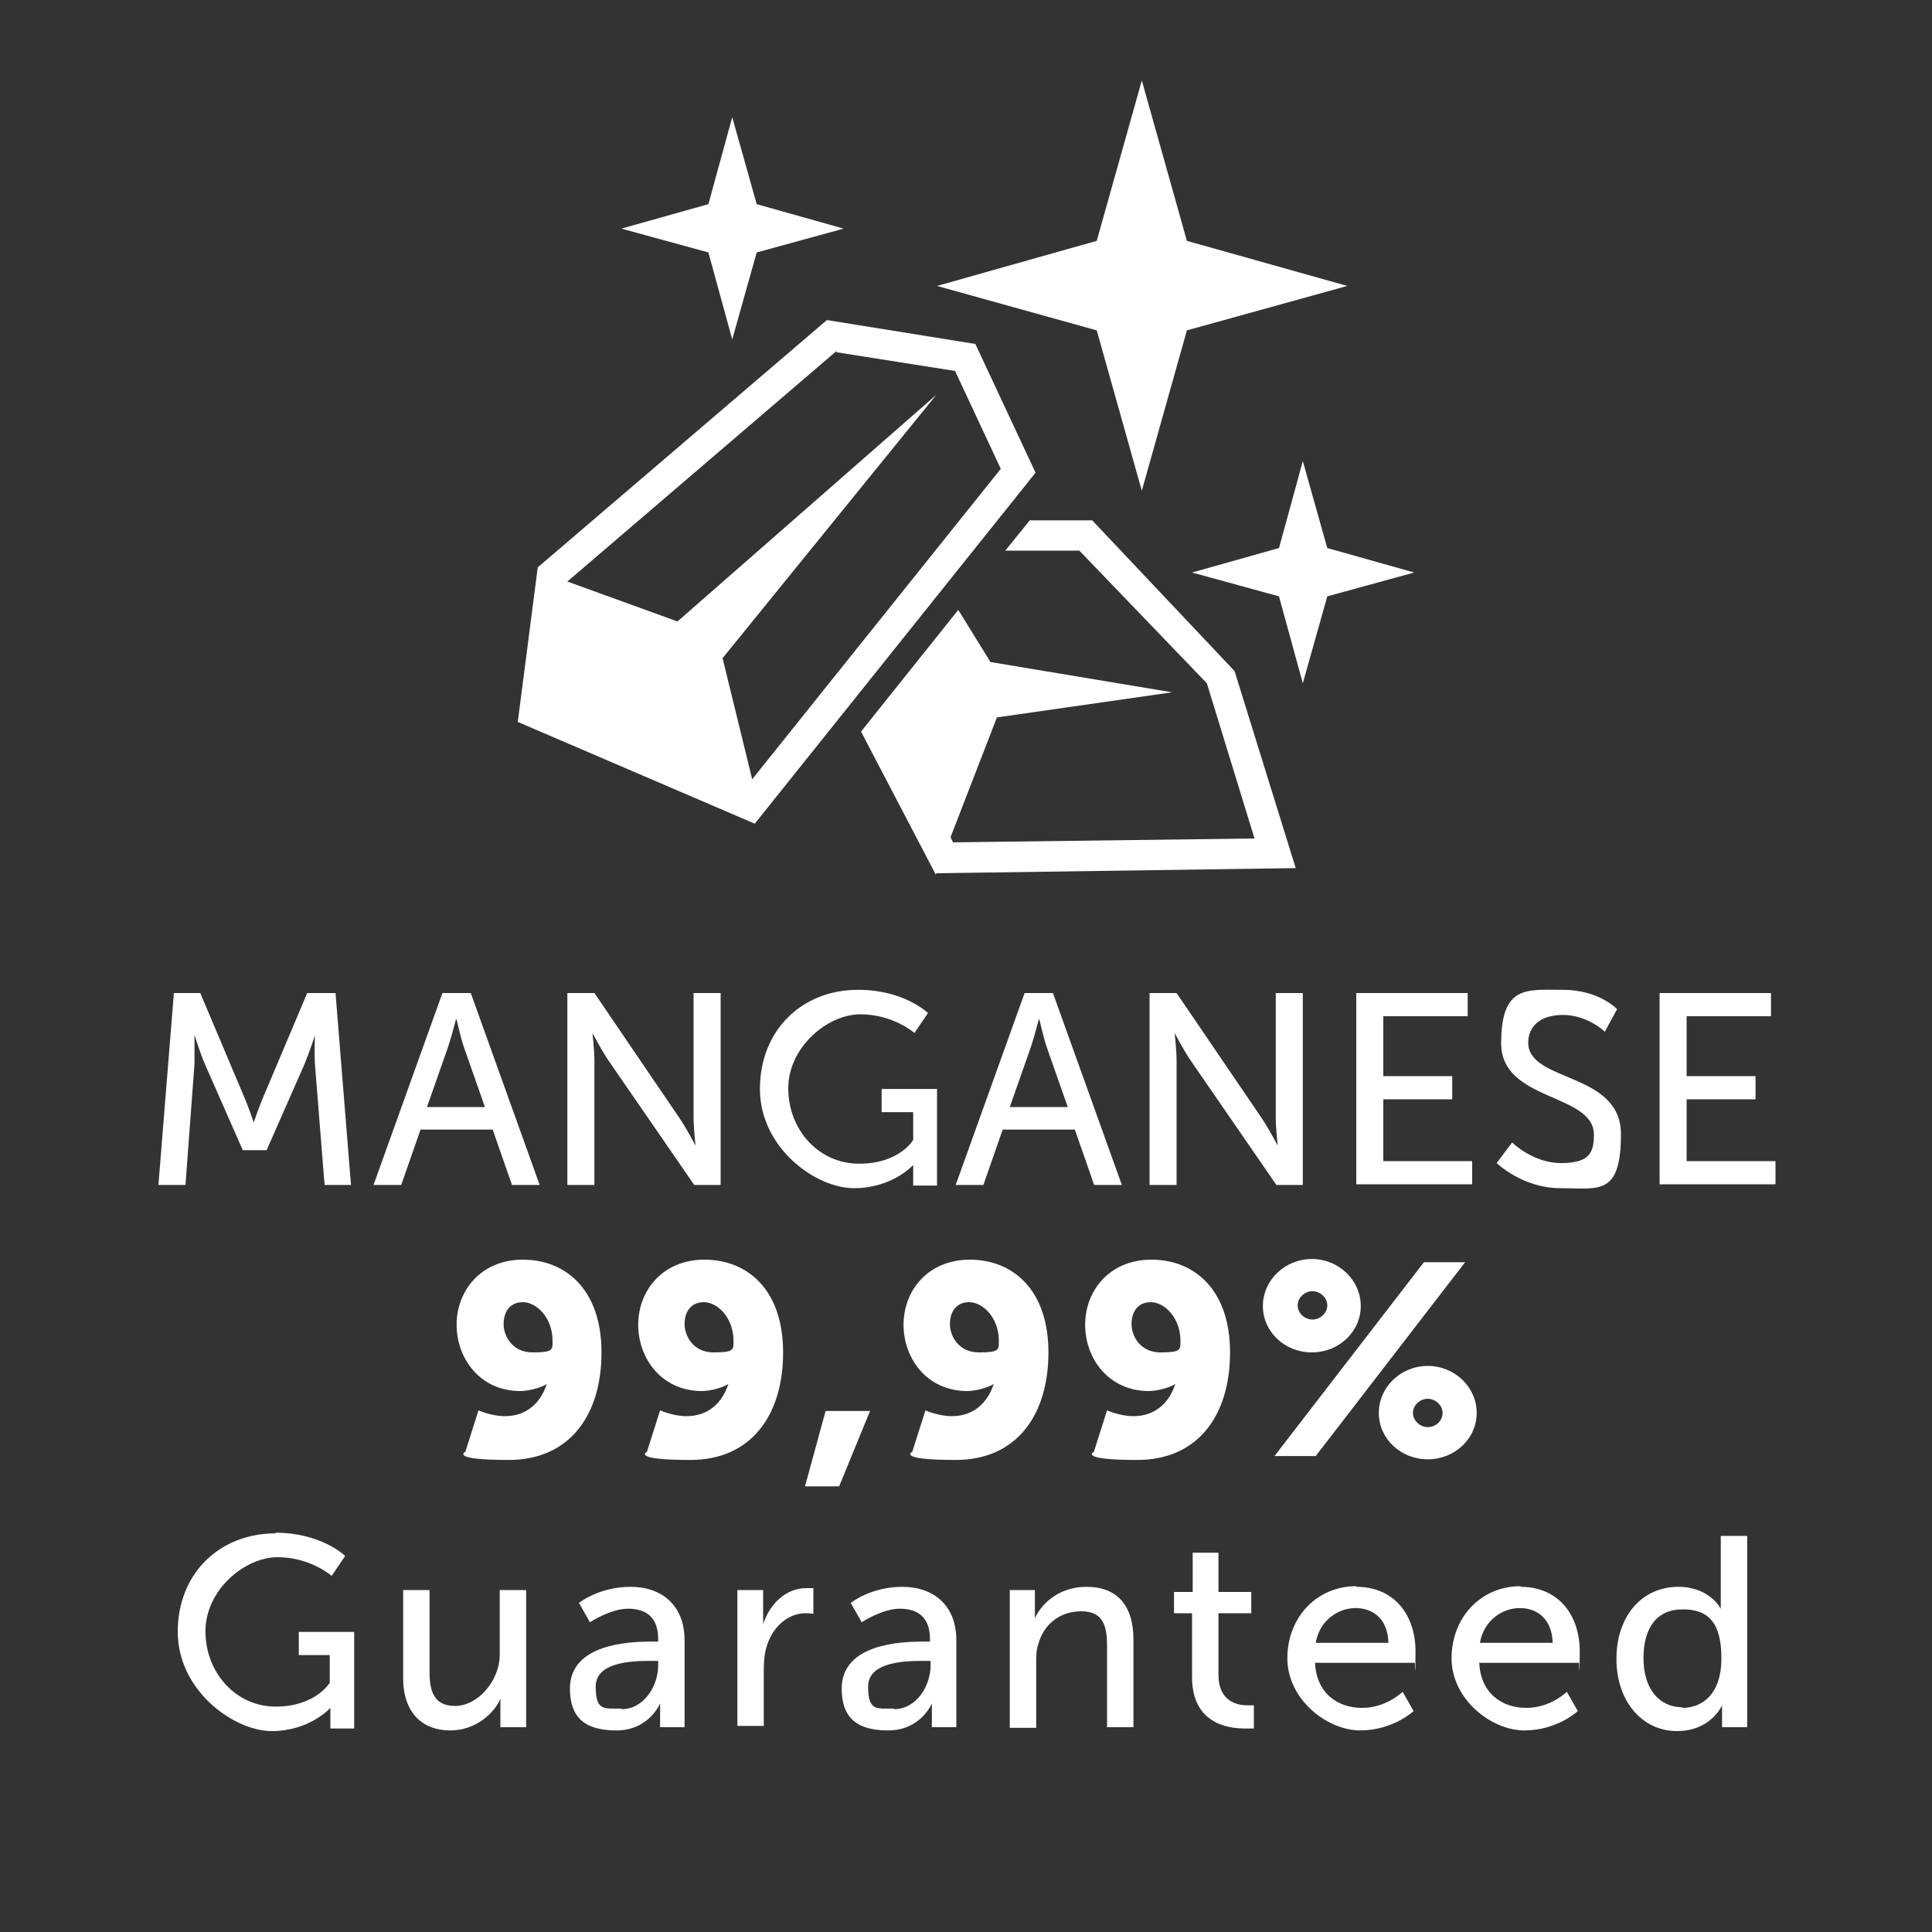 <?xml version="1.0" encoding="UTF-8"?>
<svg id="Ebene_1" xmlns="http://www.w3.org/2000/svg" version="1.1" viewBox="0 0 300 300">
  <rect x="0" y="0" width="300" height="300" fill="#333333" stroke="none"/>
  <!-- Generator: Adobe Illustrator 29.8.2, SVG Export Plug-In . SVG Version: 2.1.1 Build 3)  -->
  <g>
    <path d="M72.3,225.3l2-6.3s2,.9,4.1.9c3.5,0,5.6-2.2,6.5-5h0c-.7.5-2.7,1.1-4.1,1.1-6.3,0-9.9-5.1-9.9-10.3s3.7-10.1,10.3-10.1,12.2,4.6,12.2,14.4-5,16.7-14.4,16.7-6.7-1.3-6.7-1.3h0ZM85.8,208.2c0-3.6-2.5-6-4.6-6s-3,1.6-3,3.4,1.3,4.4,4.5,4.4,3.1-.4,3.1-1.8h0Z" fill="#fff"/>
    <path d="M100.5,225.3l2-6.3s2,.9,4.1.9c3.5,0,5.6-2.2,6.5-5h0c-.7.5-2.7,1.1-4.1,1.1-6.3,0-9.9-5.1-9.9-10.3s3.7-10.1,10.3-10.1,12.2,4.6,12.2,14.4-5,16.7-14.4,16.7-6.7-1.3-6.7-1.3h0ZM113.9,208.2c0-3.6-2.5-6-4.6-6s-3,1.6-3,3.4,1.3,4.4,4.5,4.4,3.1-.4,3.1-1.8h0Z" fill="#fff"/>
    <path d="M128.2,219.1h6.9l-4.8,11.7h-5.3l3.2-11.7h0Z" fill="#fff"/>
    <path d="M141.7,225.3l2-6.3s2,.9,4.1.9c3.5,0,5.6-2.2,6.5-5h0c-.7.5-2.7,1.1-4.1,1.1-6.3,0-9.9-5.1-9.9-10.3s3.7-10.1,10.3-10.1,12.2,4.6,12.2,14.4-5,16.7-14.4,16.7-6.7-1.3-6.7-1.3h0ZM155.1,208.2c0-3.6-2.5-6-4.6-6s-3,1.6-3,3.4,1.3,4.4,4.5,4.4,3.1-.4,3.1-1.8h0Z" fill="#fff"/>
    <path d="M169.9,225.3l2-6.3s2,.9,4.1.9c3.5,0,5.6-2.2,6.5-5h0c-.7.5-2.7,1.1-4.1,1.1-6.3,0-9.9-5.1-9.9-10.3s3.7-10.1,10.3-10.1,12.2,4.6,12.2,14.4-5,16.7-14.4,16.7-6.7-1.3-6.7-1.3h0ZM183.3,208.2c0-3.6-2.5-6-4.6-6s-3,1.6-3,3.4,1.3,4.4,4.5,4.4,3.1-.4,3.1-1.8h0Z" fill="#fff"/>
    <path d="M196.1,202.8c0-4,3.4-7.3,7.6-7.3s7.6,3.3,7.6,7.3-3.4,7.2-7.6,7.2-7.6-3.2-7.6-7.2ZM221.1,196h6.4l-23.2,30.1h-6.4l23.2-30.1ZM206.1,202.7c0-1.2-1.1-2.2-2.3-2.2s-2.3,1-2.3,2.2,1.1,2.2,2.3,2.2,2.3-1,2.3-2.2ZM221.7,212.1c4.2,0,7.6,3.3,7.6,7.3s-3.4,7.2-7.6,7.2-7.6-3.2-7.6-7.2,3.4-7.3,7.6-7.3ZM221.7,221.6c1.3,0,2.3-1,2.3-2.2s-1.1-2.2-2.3-2.2-2.3,1-2.3,2.2,1.1,2.2,2.3,2.2Z" fill="#fff"/>
    <path d="M42.8,238c7.1,0,10.8,3.6,10.8,3.6l-2.1,3.1s-3.3-2.9-8.4-2.9-11.2,5.1-11.2,11.5,4.7,11.7,10.9,11.7,8.4-3.7,8.4-3.7v-4.3h-4.8v-3.6h8.6v15h-3.7v-3.2h0s-3.2,3.6-9.1,3.6-14.6-6.3-14.6-15.4,6.5-15.3,15.2-15.3h0Z" fill="#fff"/>
    <path d="M62.6,246.9h4.1v12.7c0,2.9.6,5.3,4,5.3s6.9-3.8,6.9-8v-10h4.1v21.3h-4v-4.4h0c-.9,2.1-3.7,4.9-7.8,4.9s-7.3-2.5-7.3-8.2v-13.6h0Z" fill="#fff"/>
    <path d="M101.3,254.9h.9v-.4c0-3.5-2-4.7-4.7-4.7s-5.9,2.1-5.9,2.1l-1.7-3s3.1-2.5,8-2.5,8.4,2.9,8.4,8.3v13.5h-3.8v-3.7h0s-1.7,4.2-6.8,4.2-7.2-2.2-7.2-6.5c0-7,9.3-7.3,12.8-7.3h0ZM96.5,265.4c3.5,0,5.7-3.6,5.7-6.8v-.7h-1.1c-3.1,0-8.6.2-8.6,4s1.3,3.4,4,3.4h0Z" fill="#fff"/>
    <path d="M114.5,246.9h4v5.3h0c1-3.1,3.5-5.6,6.7-5.6s1.1,0,1.1,0v4s-.5-.1-1.2-.1c-2.6,0-5,1.9-6,5-.4,1.2-.5,2.5-.5,3.8v8.7h-4.1v-21.3.2Z" fill="#fff"/>
    <path d="M143.5,254.9h.9v-.4c0-3.5-2-4.7-4.7-4.7s-5.9,2.1-5.9,2.1l-1.7-3s3.1-2.5,8-2.5,8.4,2.9,8.4,8.3v13.5h-3.8v-3.7h0s-1.7,4.2-6.8,4.2-7.2-2.2-7.2-6.5c0-7,9.3-7.3,12.8-7.3h0ZM138.8,265.4c3.5,0,5.7-3.6,5.7-6.8v-.7h-1.1c-3.1,0-8.6.2-8.6,4s1.3,3.4,4,3.4h0Z" fill="#fff"/>
    <path d="M156.7,246.9h4v4.4h0c.8-1.9,3.4-4.9,8-4.9s7.3,2.7,7.3,8.2v13.6h-4.1v-12.7c0-3-.6-5.3-4-5.3s-5.9,2.1-6.7,5.2c-.3.8-.3,1.8-.3,2.9v10h-4.1v-21.3h0Z" fill="#fff"/>
    <path d="M185.1,250.5h-2.8v-3.3h2.9v-6.1h4v6.1h5.1v3.3h-5.1v9.5c0,4.3,3,4.8,4.5,4.8s1,0,1,0v3.6h-1.4c-2.7,0-8.2-.8-8.2-8v-9.9Z" fill="#fff"/>
    <path d="M210.6,246.4c6,0,9.2,4.5,9.2,10s-.1,1.8-.1,1.8h-15.5c.2,4.7,3.5,7,7.3,7s6.3-2.5,6.3-2.5l1.7,3s-3.2,3-8.3,3-11.3-4.8-11.3-11.2,4.6-11.2,10.7-11.2h0ZM215.6,255.1c-.1-3.7-2.4-5.4-5.1-5.4s-5.6,1.9-6.2,5.4h11.4,0Z" fill="#fff"/>
    <path d="M236.1,246.4c6,0,9.2,4.5,9.2,10s-.1,1.8-.1,1.8h-15.5c.2,4.7,3.5,7,7.3,7s6.3-2.5,6.3-2.5l1.7,3s-3.2,3-8.3,3-11.3-4.8-11.3-11.2,4.6-11.2,10.7-11.2h0ZM241.1,255.1c-.1-3.7-2.4-5.4-5.1-5.4s-5.6,1.9-6.2,5.4h11.4,0Z" fill="#fff"/>
    <path d="M260.6,246.4c4.9,0,6.6,3.4,6.6,3.4h0v-11.3h4.1v29.7h-3.9v-3.4h0s-1.7,4-7,4-9.4-4.5-9.4-11.2,4-11.2,9.6-11.2h0ZM261.2,265.2c3.2,0,6.1-2.2,6.1-7.7s-2-7.6-6-7.6-6.1,2.8-6.1,7.6,2.5,7.6,6,7.6h0Z" fill="#fff"/>
  </g>
  <g>
    <polygon points="113.7 18.2 117.5 31.7 131 35.5 117.5 39.2 113.7 52.7 110 39.2 96.5 35.5 110 31.7 113.7 18.2" fill="#fff"/>
    <polygon points="202.3 71.6 206.1 85.1 219.6 88.9 206.1 92.6 202.3 106.1 198.6 92.6 185.1 88.9 198.6 85.1 202.3 71.6" fill="#fff"/>
    <polygon points="177.3 12.5 184.3 37.4 209.2 44.4 184.3 51.3 177.3 76.2 170.3 51.3 145.5 44.4 170.3 37.4 177.3 12.5" fill="#fff"/>
    <g>
      <path d="M151.4,53.4l-23-3.7-44.9,38.4-3.1,24,36.8,15.8,43.6-54.5-9.4-20.1h0ZM129.9,54.7l18.4,2.9,7.1,15.2-38.6,48.2-4.6-18.8,33.2-40.9-40.2,35.2-17.1-6.2,41.8-35.8s0,.2,0,.2Z" fill="#fff"/>
      <polygon points="145.4 135.6 201.2 134.8 191.7 104.2 169.6 80.8 159.9 80.8 156.1 85.5 167.6 85.5 187.4 106.1 194.8 130.2 148 130.8 147.6 130 154.8 111.4 182 107.5 153.8 102.8 148.8 94.7 133.7 113.6 133.7 113.6 133.7 113.6 145.2 135.6 145.2 135.6 145.3 135.8 145.4 135.6" fill="#fff"/>
    </g>
  </g>
  <g>
    <path d="M26.7,154.2h4.4l6.8,16.1c.7,1.6,1.5,4,1.5,4h0s.8-2.4,1.5-4l6.8-16.1h4.4l2.4,29.8h-4.1l-1.5-18.8c-.1-1.8,0-4.4,0-4.4h0s-.9,2.7-1.6,4.4l-5.9,13.4h-3.7l-5.9-13.4c-.7-1.6-1.6-4.5-1.6-4.5h0s0,2.7,0,4.5l-1.4,18.8h-4.2l2.4-29.8Z" fill="#fff"/>
    <path d="M76.5,175.4h-11.2l-3,8.6h-4.3l10.7-29.8h4.4l10.7,29.8h-4.3l-3-8.6ZM70.8,158.3s-.7,2.7-1.2,4.2l-3.3,9.4h9l-3.3-9.4c-.5-1.5-1.1-4.2-1.1-4.2h0Z" fill="#fff"/>
    <path d="M88.2,154.2h4.1l13.2,19.4c1.1,1.6,2.5,4.3,2.5,4.3h0s-.3-2.7-.3-4.3v-19.4h4.2v29.8h-4.1l-13.3-19.3c-1.1-1.6-2.5-4.3-2.5-4.3h0s.3,2.7.3,4.3v19.3h-4.2v-29.8Z" fill="#fff"/>
    <path d="M133.3,153.7c7.1,0,10.8,3.6,10.8,3.6l-2.1,3.1s-3.3-2.9-8.4-2.9-11.2,5.1-11.2,11.5,4.7,11.7,11,11.7,8.4-3.7,8.4-3.7v-4.3h-4.9v-3.6h8.6v15h-3.7v-1.9c0-.6,0-1.3,0-1.3h0s-3.2,3.6-9.2,3.6-14.6-6.3-14.6-15.4,6.5-15.4,15.2-15.4Z" fill="#fff"/>
    <path d="M166.9,175.4h-11.2l-3,8.6h-4.3l10.7-29.8h4.4l10.7,29.8h-4.3l-3-8.6ZM161.3,158.3s-.7,2.7-1.2,4.2l-3.3,9.4h9l-3.3-9.4c-.5-1.5-1.1-4.2-1.1-4.2h0Z" fill="#fff"/>
    <path d="M178.6,154.2h4.1l13.2,19.4c1.1,1.6,2.5,4.3,2.5,4.3h0s-.3-2.7-.3-4.3v-19.4h4.2v29.8h-4.1l-13.3-19.3c-1.1-1.6-2.5-4.3-2.5-4.3h0s.3,2.7.3,4.3v19.3h-4.2v-29.8Z" fill="#fff"/>
    <path d="M210.6,154.2h17.3v3.6h-13.1v9.3h10.7v3.6h-10.7v9.6h13.8v3.6h-18v-29.8Z" fill="#fff"/>
    <path d="M234.8,177.4s3.2,3.2,7.6,3.2,5.1-1.6,5.1-4.4c0-6.5-14.4-5.1-14.4-14.2s4-8.3,9.6-8.3,8.4,3,8.4,3l-1.9,3.5s-2.7-2.6-6.5-2.6-5.4,2-5.4,4.3c0,6.2,14.4,4.5,14.4,14.2s-3.5,8.4-9.4,8.4-9.9-3.9-9.9-3.9l2.4-3.2Z" fill="#fff"/>
    <path d="M257.7,154.2h17.3v3.6h-13.1v9.3h10.7v3.6h-10.7v9.6h13.8v3.6h-18v-29.8Z" fill="#fff"/>
  </g>
</svg>